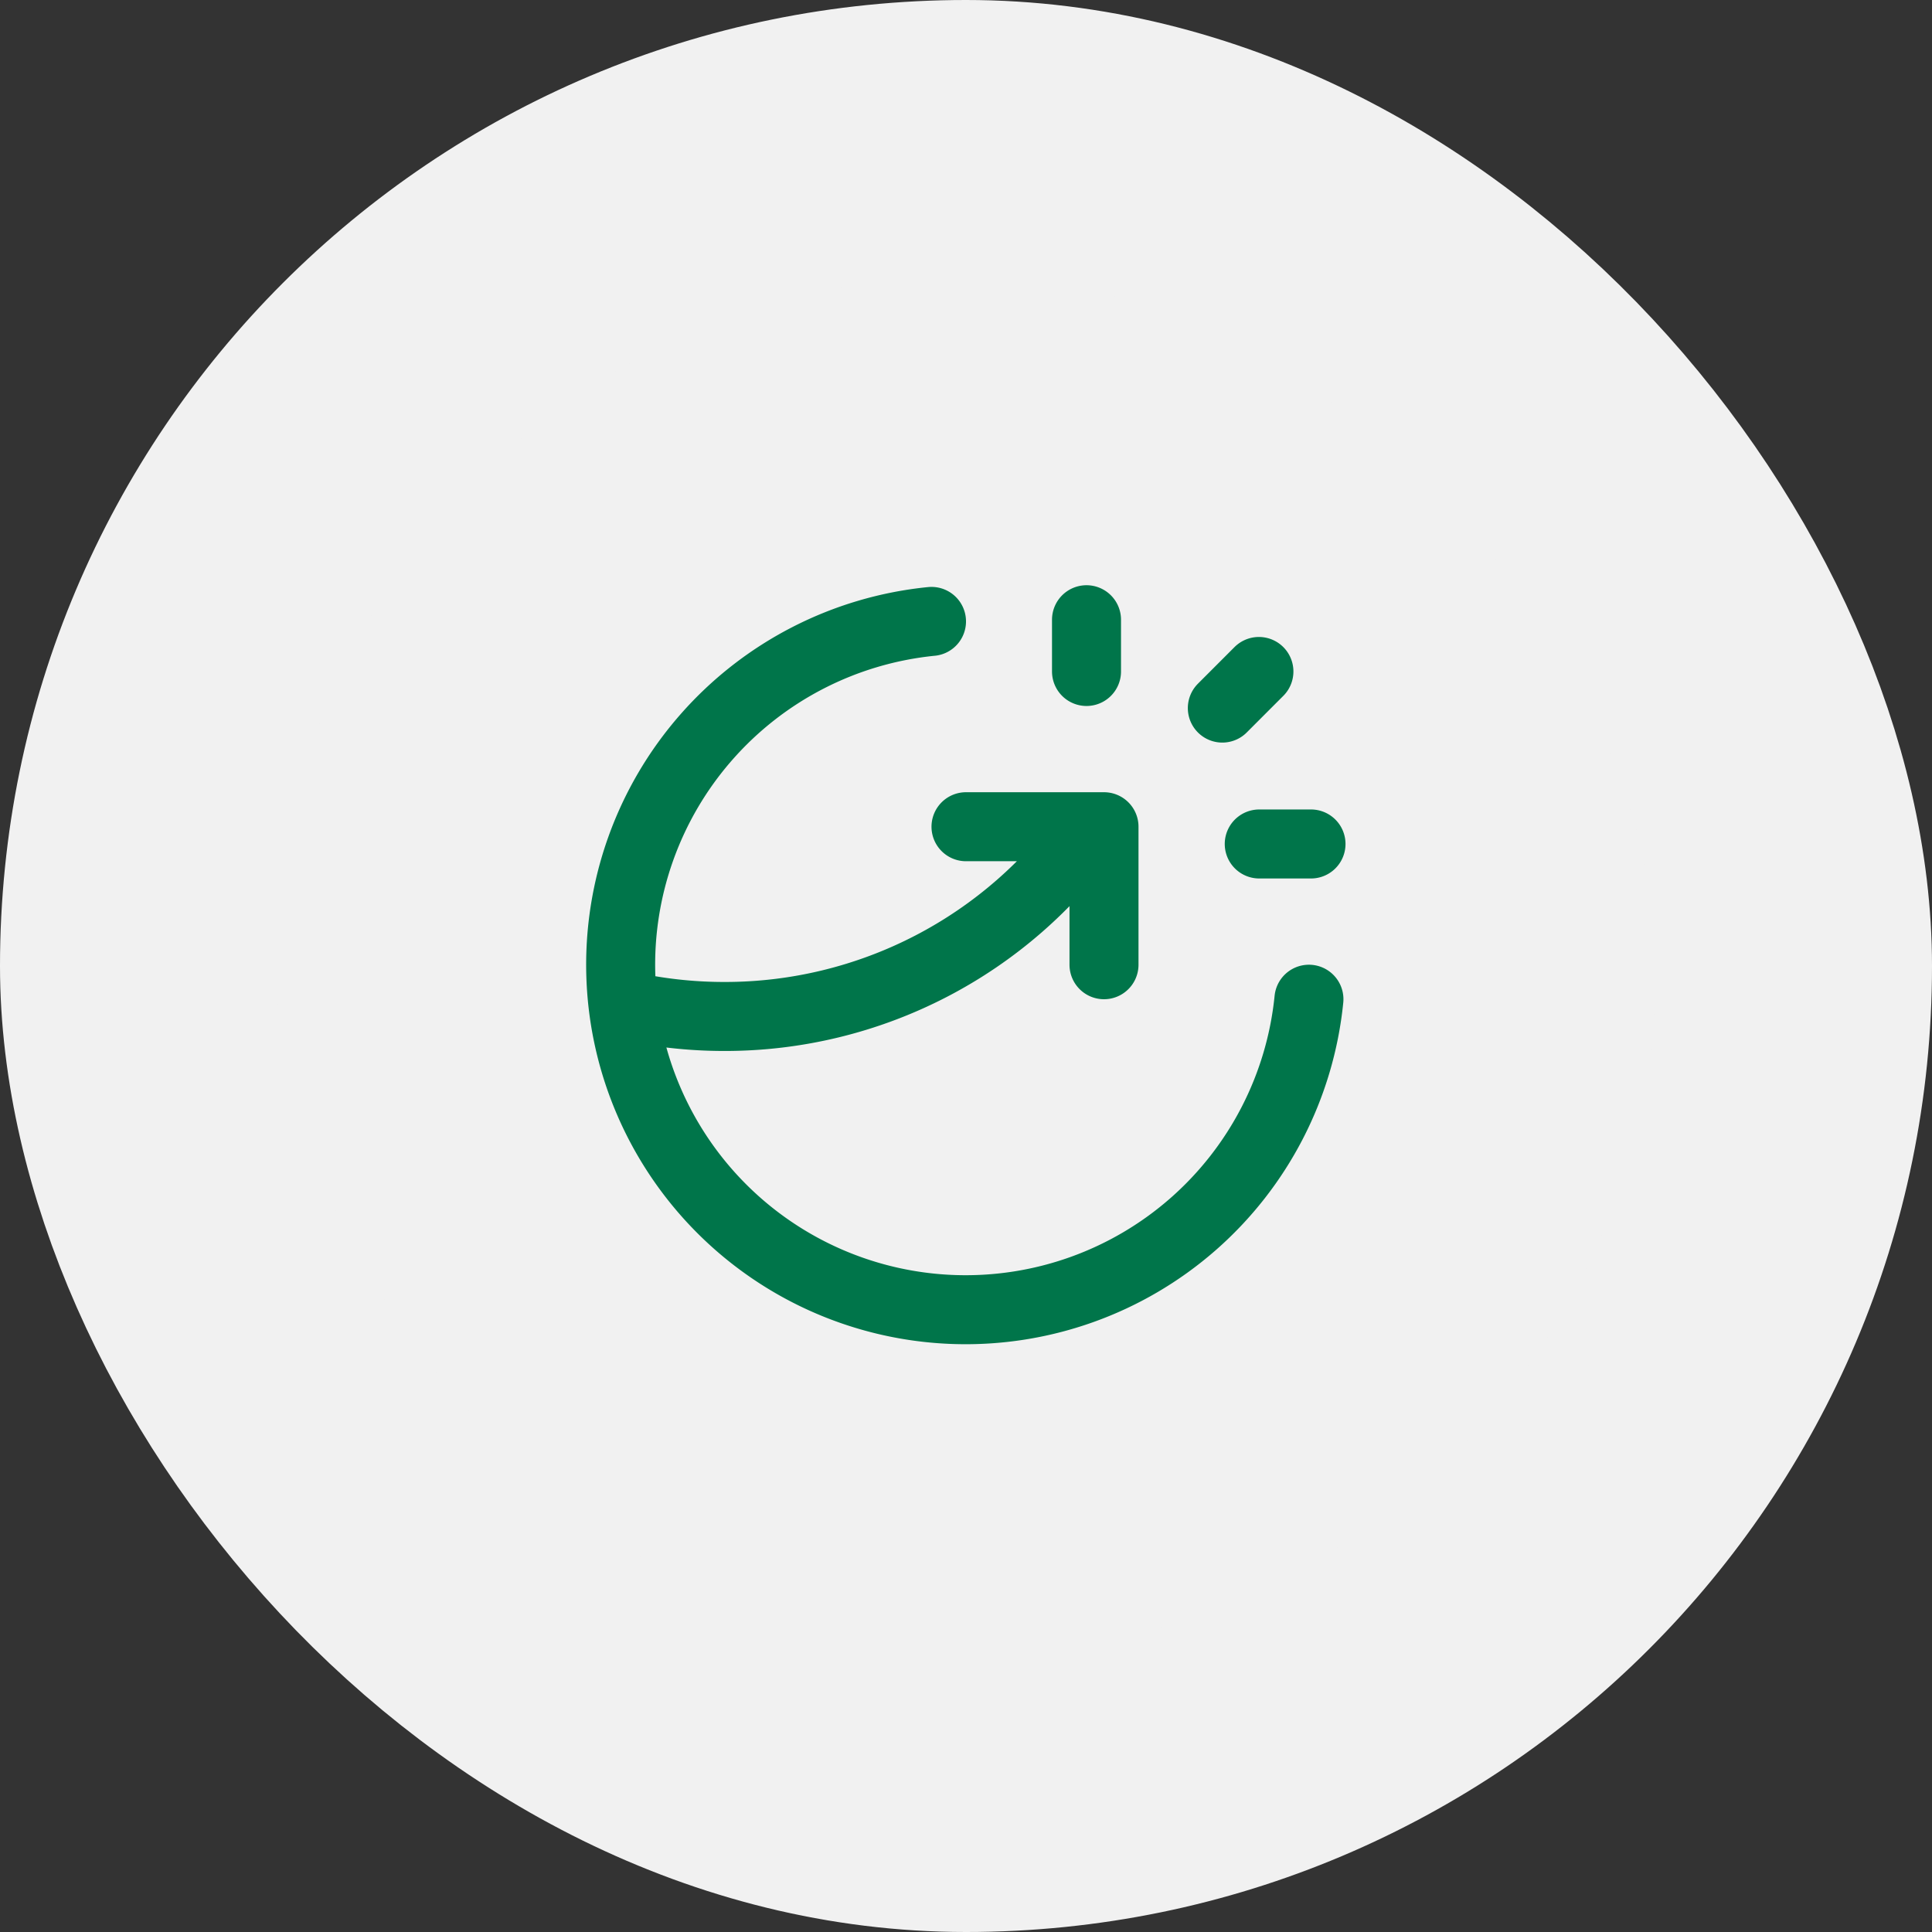 <svg xmlns="http://www.w3.org/2000/svg" width="56" height="56" viewBox="0 0 56 56"><rect x="0" y="0" width="56" height="56" fill="#333333" stroke="none"/><g id="Group_15253" data-name="Group 15253" transform="translate(4 4)"><g id="Group_15028" data-name="Group 15028"><path id="Path_109506" fill="#f1f1f1" d="M24 0a24.107 24.107 0 0 1 21.872 14.106A23.583 23.583 0 0 1 48 24 24 24 0 1 1 24 0Z" data-name="Path 109506"/><rect id="Rectangle_12930" width="48" height="48" fill="none" stroke="#f1f1f1" stroke-width="8" data-name="Rectangle 12930" rx="24"/></g><path id="chart-breakout-circle" fill="none" stroke="#00754a" stroke-linecap="round" stroke-linejoin="round" stroke-width="2" d="M15.493 3.5V2m3.937 2.561L20.49 3.5m.01 5H22m-.06 4.5A10 10 0 1 1 11 2.049M12 8h4v4m-.38-4A12.976 12.976 0 0 1 5 13.5a13.032 13.032 0 0 1-2.915-.328" transform="translate(12 11.963)"/></g></svg>